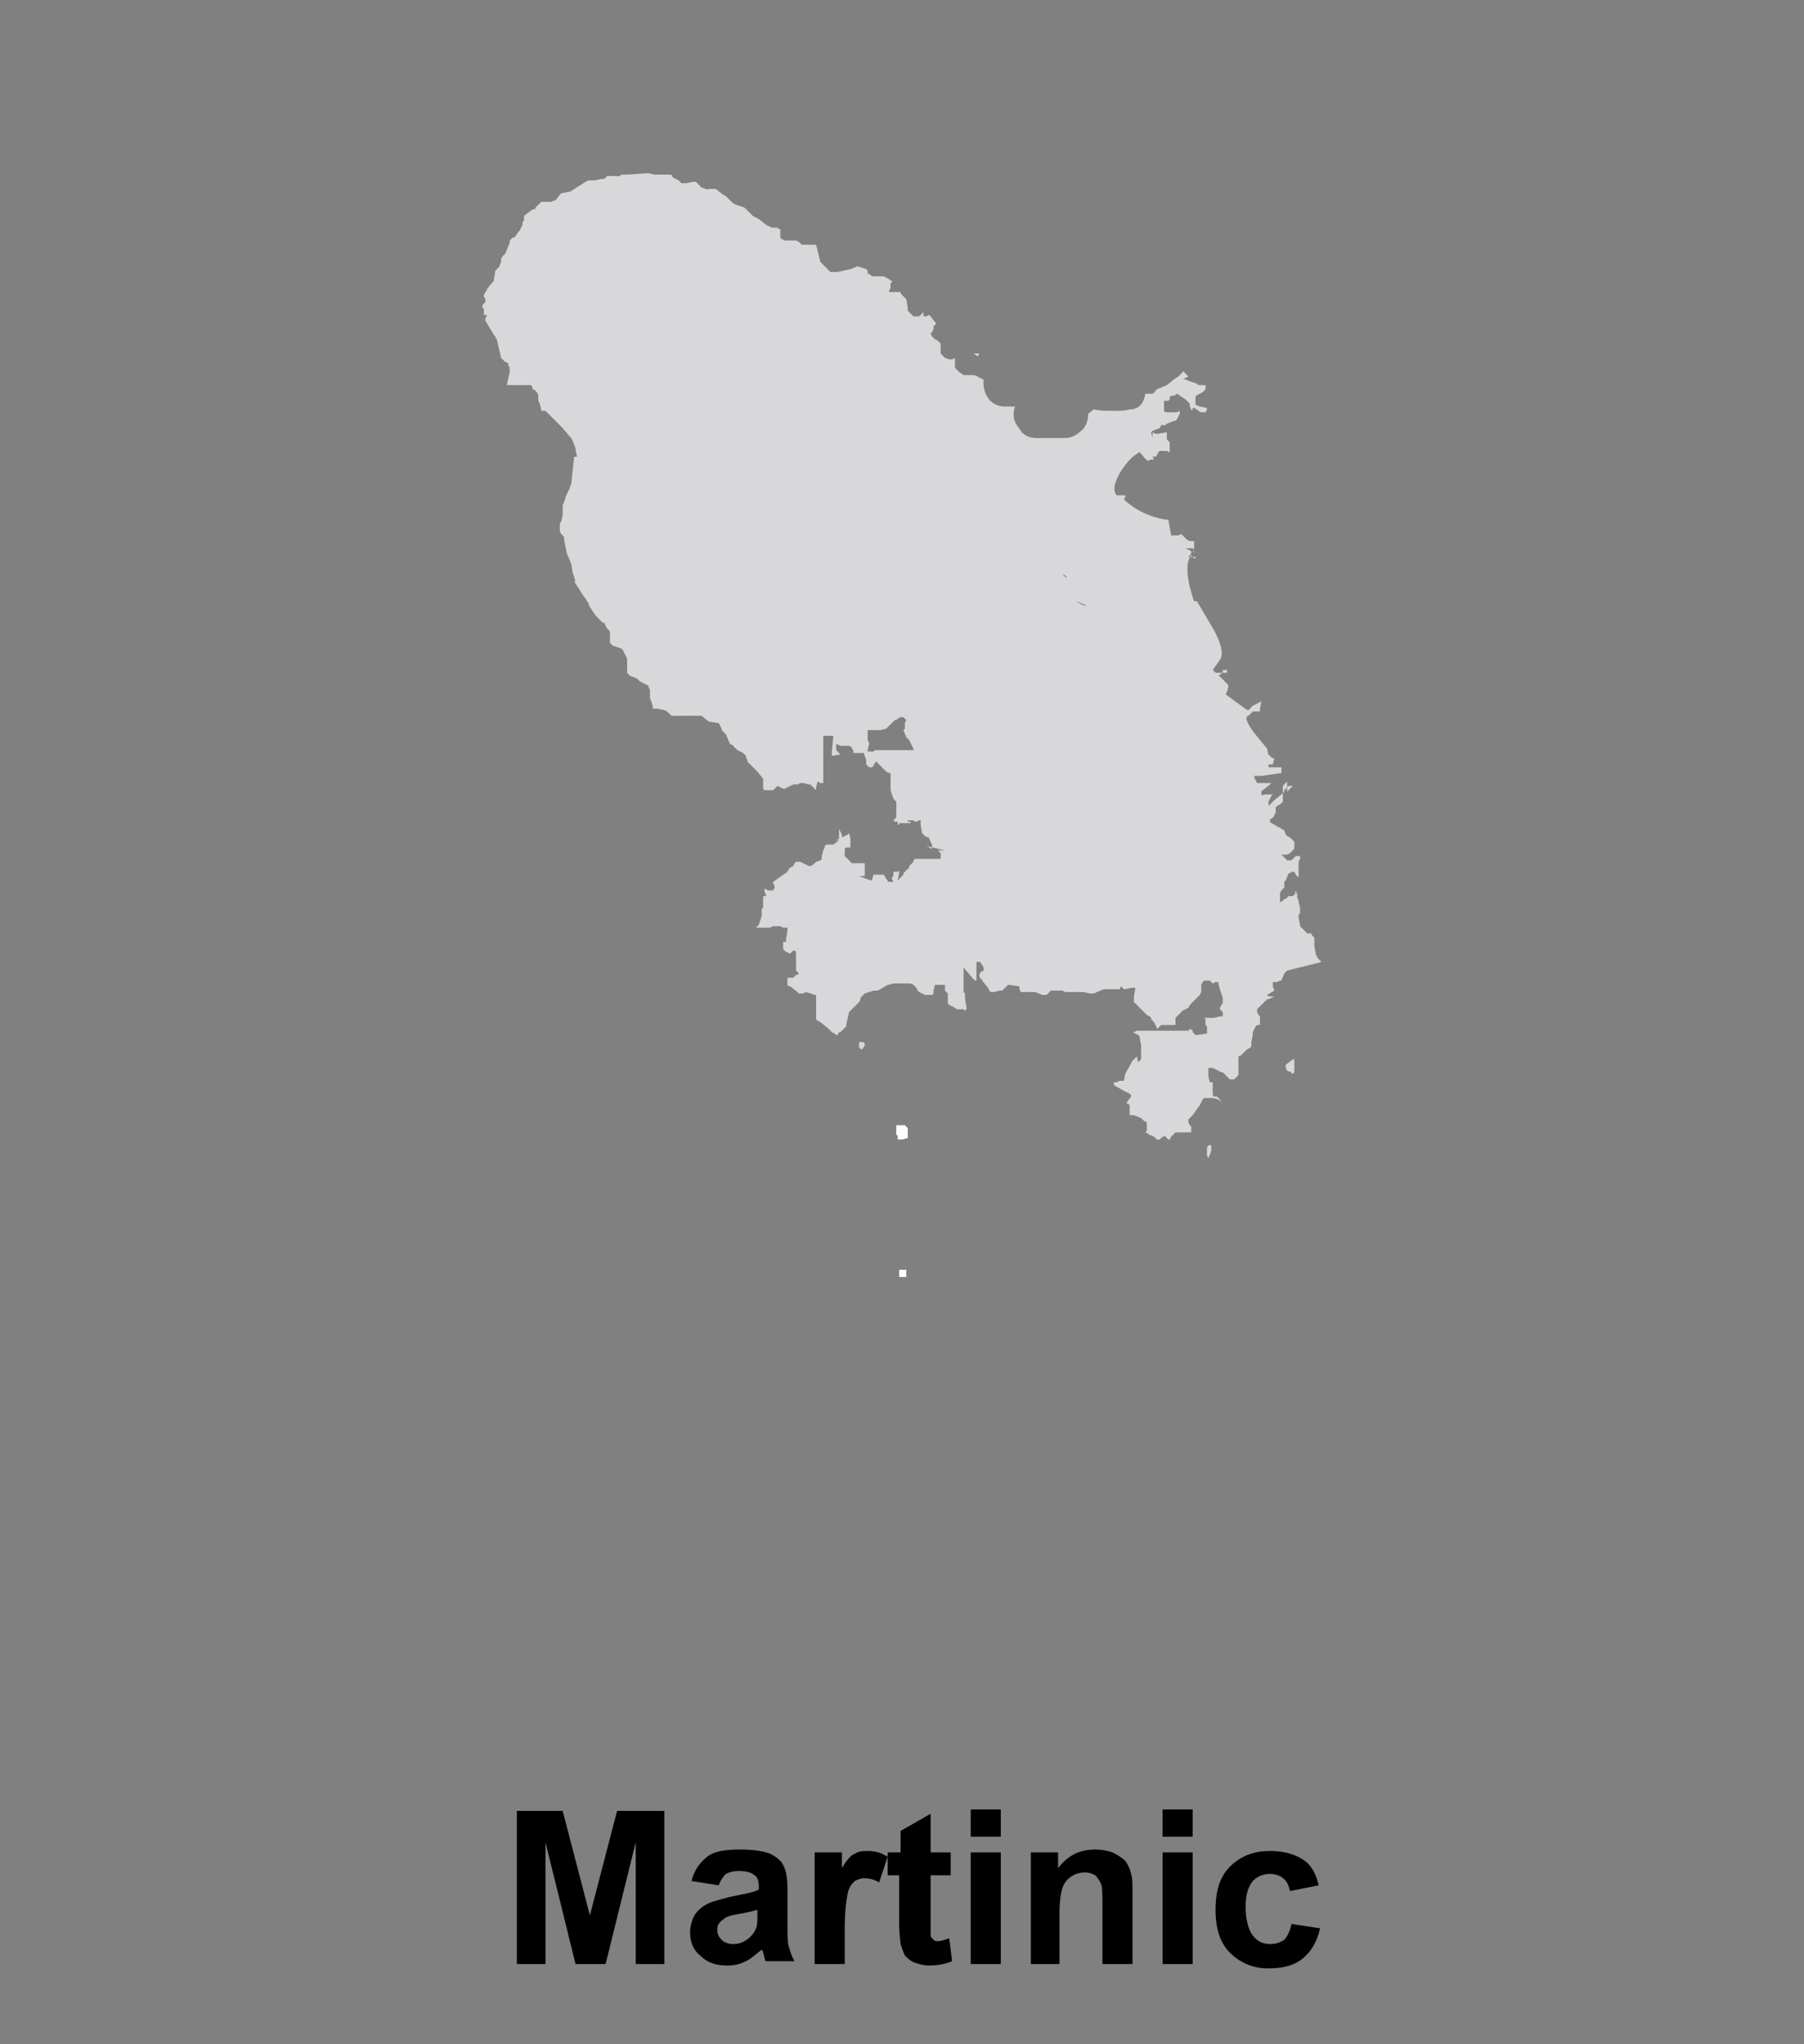 <svg xmlns="http://www.w3.org/2000/svg" viewBox="0 0 126 142.8"><rect x="0" y="0" width="126" height="142.8" fill="#808080" stroke="none"/><path d="M63.2 78.9h0l-.1-.1h-.2v.3h.1v.2h.1l.1.2v-.4z" fill="#f96"/><path d="M63 79.6h-.3v-.3h-.1v-.7h.6l.2.2v.7z" fill="#fff"/><path d="M62.8 88.8v.2h.2v-.2z" fill="#f96"/><path d="M62.8 88.7h.5v.5h-.5z" fill="#fff"/><g fill="#d8d8db"><path d="M60.4 72.9h0l-.1-.1H60v.4h.1v.1h.1l.1-.1.1-.2zm2.3-15.3h.1v-.1h.8v-.1h-.2v-.2l-.2-.1-.3.1h-.2v.3zm22.1-10.4h.3l.3-.2h.3v-.2h-.3v.2h-.6z"/><path d="M92.3 67.2h0l-.3-.3v-.1l-.1-.1v-.1l-.1-.5v-.6l-.2-.2v-.1h-.3l-.5-.5v-.1l-.1-.5v-.2l.1-.1v-.4l-.1-.4v-.1l-.1-.2v.1-.4h-.1l-.1-.1h.2l-.3.3H90l-.2.2h-.1l-.2.2h-.1v-.6l.1-.2.2-.2v-.4l.1-.1.2-.5h.1l.1-.1h.2l.1.2.2.2v-1.1l.1-.2v-.2h-.3l-.3.3h-.3l-.4-.4h.4l.2-.1.3-.3v-.5l-.3-.3-.2-.1-.1-.1-.1-.3-.2-.1-.1-.1h-.1l-.3-.2-.2-.1-.1-.1v-.2h.1l.2-.2v-.1l.1-.1v-.4l.1-.1.2-.1.2-.2v-1.1l.3-.3v.7l.4-.4H90l-.3.3v.1l-.2.2-.5.4-.4.4V56l.3-.6-.1.1h-.5l-.2.1h.1l-.1-.1v-.2l.1-.1.5-.4.1-.1h-1l-.2-.4v-.1h.5l1.4-.2v-.4h-.9v-.2h.3l.1-.4-.2-.1-.2-.2v.1l-.1-.5-.9-1.1c-.9-1.2-.4-1.2-.4-1.2h0l.3-.3h.5v-.2l.1-.5-.6.3-.3.3h-.1l-1.5-1.1c.1-.1.2-.5.2-.6s-1.1-1.1-1.1-1.1l.5-.7c.5-.7-.6-2.4-.6-2.4l-1-1.7h-.2s-.9-2.4-.2-3.2h0l.2.2h.1v-.1H83c.2-.2.2-.2.2-.4l-.4-.2h.5l.1.1v.1h-.1l.1.1v-.8h-.3l-.2-.1-.4-.4-.2.1h-.5l-.2-1.1h-.2c-1.1-.2-2-.6-2.9-1.4v.1-.1l.1-.2v-.1H78c-.6-.6.6-2.4 1.4-2.9l.2-.1-.2.1c.2-.1.2-.2.2-.1.2.2.4.5.6.6.1-.1.2-.1.4-.1l-.1-.2h.2l.1-.1.1-.2.1-.1h.5l.2.1v-.7l-.2-.2v-.5l-.6.1h-.2l-.2-.1V30v.6l-.1-.4v.1-.1l.1-.1.5-.2.1-.2h.3l.1-.1.5-.2h.1l.1-.1.2-.4v-.2l-.2.1h-.8l-.1-.1V28h.3l.1-.1v-.2l.4-.1.1-.1.6.4.3.3v.2l.1.2v.1l.1-.1v-.1h.1l.2.1.1.1.2.1h.3l.1-.2v-.1l-.5-.1-.2-.1h-.1v-.6l.1-.1.4-.2.2-.2v-.3h-.5l-.1-.1-.6-.2-.2-.1h-.2l.4-.2-.3-.3v-.1l-.4.4-.3.2-.5.4-.2.1h-.1l-.1.1H81l-.2.1-.2.2h.1l-.2.1H80c-.1.6-.4 1.1-1.1 1.1-.4.1-.6.1-1 .1l.2.2-.2-.2c-.6 0-1.1 0-1.5-.1l-.4.3v.1c0 .4-.2.9-.5 1.1-.2.2-.6.5-1.1.5h-2c-.5 0-.9-.2-1.1-.5s-.5-.6-.5-1.1c0-.2 0-.4.1-.6h-.7c-1.1 0-1.6-1-1.5-1.9h0-.1l-.1-.1h-.1l-.1-.1-.3-.1h-.7L67 26l-.3-.3V25l-.2.1h-.2L66 25l-.3-.3V24l-.2-.2-.2-.1-.2-.2-.1-.2.1-.1.1-.2v.1-.3l.2-.2-.1-.1-.3-.4-.1-.1-.2.1h-.2v-.3l-.3.3h-.4l-.4-.4v-.2l-.1-.6-.4-.4v-.1h-.8v-.1l.1-.2v-.3l.1-.1v-.1h-.1l-.1-.1-.4-.2h-.8l-.1-.1-.2-.1v-.2l-.1-.1-.6-.2-.5.2-.9.2h-.2.6-.9l-.7-.7-.3-1.2h-1l-.2-.2-.2-.1h-.8l-.2-.1-.1-.1V16h-.1l-.1-.1h-.4l-.4-.2-.5-.4-.4-.2-.6-.6-.6-.2-.2-.1-.5-.5-.2-.1-.5-.4h-.5l-.2.1H49h.7l-.4-.1-.3-.1-.4-.4h-.2l-.5.1h-.3l-.2-.2-.4-.2-.1-.2h-1.2l-.4-.1h-.1l-1.4.1h-.4l-.1.1h-.9l-.2.2H42l-.5.1h-.4l-.2.1-1.1.7h-.1l-.5.1-.1.1-.3.4h-.1l-.2.1h-.7l-.4.4v.1h-.1l-.2.1-.4.3-.1.1v.3l-.1.1v.2l-.2.4-.1.1-.2.3-.1.1h-.1l-.2.2v.2l-.1.2-.2.5-.2.2-.1.2v.2l-.1.2v.1l-.3.3-.1.6v.1l-.5.6v.1l-.1.1-.1.2v.1l.1.2v.2l-.2.2v.2l.1.1v.4h.2v.1l-.1.1v.2l.6 1 .1.1v.1l.1.1.3 1.3.3.3h.1l.1.1v.1l.1.2v.3l-.2.9h1.7l.1.2v.1h.1l.2.2.1.2v.4l.1.2.1.4v.1h.3l1.2 1.2.5.6.1.1.1.2.2.5v.1l.1.5h-.2l-.2 1.9-.1.2v.1l-.3.6v.1l-.2.5v.7l-.1.4-.1.2v.5l.1.2.2.2v.2l.2 1 .1.2.2.5.1.6.2.6h-.1l.7 1.1.1.1.1.2.1.1v.1l.1.2.4.6.5.5h.1l.2.4.2.2v.8l.2.2.6.2.1.1.3.6v1l.2.2.5.2.2.2.6.3v.1l.1.2v.6l.1.2.1.4v.1h.3l.5.1.2.1.3.3H49l.5.4.6.1h.1l.2.4v.1l.3.3.3.7h.1l.4.4.4.2.2.2v.1l.1.2v.1l.7.7.4.5v.7l.1.1h.6l.3-.3.4.2h.1l.6-.3h.3l.2-.1h.2l.4.1h.1l.4.4V55l.1-.4.2.1h.2v-3.3h.7v.1l-.1 1v.3l.6-.1-.3-.3V52h.1l.2.1h.6l.2.1v.1l.1.1v.2h1v-.2l.1-.4v-.1l-.1-.2V51h.9l.4-.1.6-.6h.1l.1-.1.2-.1h.2l.2.2-.1.2v.4l-.1.1v.1-.1l.2.5.2.2.3.6v.1h-2.7l-.1.1h-.7l.2.6v.3l.2.2h.2l.1-.1.1-.2.1-.1.7.7.2.1h.1v1.2l.2.6.2.2v1.1l-.2.2.1.1h.2l.1-.1h1l.1.1h.1l.2-.1h.1v.3l.1.6.2.2.2.1h.1v.1l.2.4v.3l-.4-.2 1.3.3h-.5l.2.2v.4h-1.8l-.1.1v.1l-.3.3v.1l-.4.4v.1l-.4.4.1-.5v-.2l-.1.1h-.3v.3l-.1.1v.1l.1.2H62v-.1l-.1-.1-.1-.2-.1-.1H61l-.1.4h-.1l-.8-.3h.4v-.9h-.9l-.5-.5v-.5l.1-.1h.3v-.6l-.1-.4-.1.1-.4.2-.1.1h-.1l-.2.1h-.1.5v-.4l-.2-.4v-.1.9l-.4.3h-.5l-.1.1v.1l-.1.2-.1.4v.2l-.1.1-.3.1-.2.2-.2.1h-.1l-.6-.3h-.3l-.1.1-.1.2-.2.1-.1.1-.1.2-1 .7v.1l.1.2v.1l-.1.2h-.4l-.1-.1h-.1v.2l.1.2v.1h-.2v.8l-.1.1v.5l-.2.6-.2.2h1l.2-.1h.5l.2.1h.3v.2l-.1.6v.2h-.1.1-.2v.5l.2.2h.1l.1.1h.1l.2-.2h.1l.1.1v1.3l.2.2-.1.1h-.1l-.2.2H55v.5l.1.1h.1l.5.4.1.1h.3l.2-.1.6.2h.1v1.7l.1.1.2.1.5.4.3.3.2.1.1.1h.1l.1-.2h.1l.4-.4v-.1l.2-.9.7-.7.1-.2v-.1l.3-.3.6-.2h.3l.7-.4.4-.1h1.2l.2.1.2.2.1.2.1.1.4.2h.5l.1-.1v-.2l.1-.4h.7v.4l.2.2v.7l.1.1.4.2.1.1h.5l.1.1.1-.1v-.2l-.1-.5v-.4l-.1-.1v-1.7l.1.1.5.6.2.2h.1v-1.3h.3v.1l.1.1.1.2v.4l-.1.2v.3l.4.5.1.2.1.1h.2l.4-.1h.2l.4-.4h.1l.7.1v.2l.1.2h1l.5.2h.3l.3-.3h.8l.2.1h1.3l.4.1h.3l.2-.1.5-.2h1.1l.1-.2.2.2h.1l.4-.1h.3l-.1.6v.4l.9.9.2.1.1.1v.1l.2.2.2.4v.1l.3-.3h1v-.5l.5-.5.4-.2.1-.2.7-.7.1-.2v-.5l.1-.2.1-.1h.4l.2.2.2-.1h.2v.1l.1.4.2.6v.4l-.1.1-.1.2v.1l.2.2v.3h-.2l-.4.1h-.7l.1.1v.4l.1.1v.5l-.7.1h-.1l-.2-.2V72l-.1-.1H83l.1.1h-3.7l-.2.1h-.1l.4.2.1.1v.1l.1.5v1l-.2.2-.1-.4-.3.3-.5.9-.1.5h-.3l-.2.1h-.2v.2l.7.4.4.2.1.1v.1l-.3.4v.1h.1l.1.1v.7h.3l.5.2.2.2.2.1v.6l-.1.1.2.1.1.1h.1l.2.1.2.2h.2l.2-.2h.1l.1-.1v.1l.2.2h.1l.1-.2.3-.3h1.1v-.4l-.1-.1-.1-.2v-.2l.3-.3.5-.7.2-.4.1-.1h.6l.4.1.2.2-.1-.2-.2-.2h-.2l-.1-.1v-.9h-.2l-.1-.4v-.6h.3l.6.3h.1l.5.5h.3l.3-.3v-1.3l.2-.1.4-.4.2-.1.1-.1v-.3l.1-.5v-.2l.2-.4.1-.1h.2V71l-.1-.1-.1-.2v-.2l.7-.7h.1l.4-.2h-.4l-.1-.1.5-.3-.2-.6v-.3h-.2l-.2.1h-.1v-.2.7l.3-.3h.1l.1.2.1.1v-.3h.3l.2-.1h.1l.2-.5.2-.2 2.4-.6zm-24-42.3h0l-.3-.2h.4l-.1.2zm2.2 4l-.2-.4.2.4.1.4-.1-.4zm5.7 9.7h0l-.6-.6.6.6zm-.5.1h0zm-.7-4.8h0l.2.4.1.1-.1-.1-.2-.4v-.3.3zm.4-.5h0l.2-.2-.2.2zm.2-.5h0l.2.2-.2-.2zm.1 4.4h0l-.2.2.2-.2zm-.2.3h0zm.2-5.4h0l.3.3-.3-.3zm0-.1h0zm-1.2-3.7h.6l.6-.1-.6.1h-.6zm.4 9.7h0zm-.5-7.2h0zm-.4-2l.1-.2v-.1.1l-.1.2zm-.4 1.9h0zm-.3 1h0l-.1-.4v-.5l.1-.1-.1.1v.5l.1.4.2.5.6.5.2.2h.2l.1.1V33h-.2l-.2-.2-.6-.5-.3-.5zm1.4 6.4h0l-.2.2h-.1.1l.2-.2zm-.3.5h0zm0 .1h0l-.3.2.3-.2zm1.5 3.5h0-.2l-.4-.2-.5-.5-.1-.2v-.9l-.1-.1-.2-.1-.3-.3-.6-.2v-.6l.1-.2.1-.1-.1.1-.1.2v.6l.6.2.1.1.2.1.1.1v1l.1.2.4.4.4.2.5.2zm.2-.1h0zm.1 0l.4-.2-.4.2zm.4-4.9h0zm0 0h0v-.2.2zm.1-.2h0zm1.2-.3h0zm.1.5h0zm0-2.1h0l-.5-.7v-.1.1l.5.7.2.2-.2-.2zm.7 1.2l-.2.5v.2l-.2.2.2-.2v-.2l.2-.5zm.5-1.3l.2.1v.1l-.1.2.1-.2v-.1l-.2-.1zm0 1.1h0zm.3-.3l-.2.2v.1-.1l.2-.2zm0-.3h0zm.5.4h0zm.1 0h0l.2.1-.2-.1zm4.5 44.1V80h-.2l-.1.2v.5l.1.2.2-.5v-.2z"/><path d="M90.4 74.5V74h-.1l-.4.3-.1.1v.2l.1.2.3.1v.1h.1l.1-.1v-.3zm-21.6-6.4h-.1v-.3l-.2.1-.1.2v.1l.1.2h.2v-.1l.1-.1z"/></g><g enable-background="new"><path d="M36.1 137.2v-10.7h3.2l1.9 7.3 1.9-7.3h3.3v10.7h-2v-8.5l-2.1 8.5h-2.1l-2.1-8.5v8.5h-2zm14.1-5.5l-1.9-.3c.2-.8.6-1.3 1.1-1.7s1.3-.5 2.3-.5c.9 0 1.6.1 2.1.3.4.2.8.5.9.8.2.3.3.9.3 1.8v2.4c0 .7 0 1.2.1 1.5s.2.7.4 1h-2c-.1-.1-.1-.3-.2-.6 0-.1-.1-.2-.1-.2-.4.3-.7.6-1.1.8s-.8.3-1.3.3c-.8 0-1.4-.2-1.9-.7-.5-.4-.7-1-.7-1.6 0-.4.1-.8.3-1.2a2.36 2.36 0 0 1 .9-.8c.4-.2.9-.3 1.6-.5 1-.2 1.6-.3 2-.5v-.2c0-.4-.1-.7-.3-.8-.2-.2-.6-.3-1.1-.3-.4 0-.7.1-.9.2-.2.2-.4.5-.5.8zm2.7 1.7c-.3.1-.7.2-1.3.3s-.9.2-1.1.4c-.3.2-.4.4-.4.7s.1.5.3.7.5.3.8.3c.4 0 .7-.1 1.1-.4.2-.2.4-.4.5-.7.1-.2.1-.5.1-1v-.3zm6.1 3.8h-2.1v-7.8h1.9v1.1c.3-.5.6-.9.9-1 .3-.2.6-.2.9-.2.5 0 .9.1 1.4.4l-.6 1.8a1.93 1.93 0 0 0-1-.3c-.3 0-.5.1-.7.2-.2.2-.4.4-.5.9s-.2 1.3-.2 2.6v2.3z"/><path d="M66.4 129.4v1.6H65v4.2c0 .1.1.2.2.3s.2.1.3.1c.2 0 .5-.1.8-.2l.2 1.6c-.5.2-1 .3-1.6.3-.4 0-.7-.1-1-.2s-.5-.3-.7-.5c-.1-.2-.2-.5-.3-.8 0-.2-.1-.7-.1-1.4V131H62v-1.6h.9v-1.5l2.1-1.2v2.7h1.4zm1.4-1.1v-1.9h2.1v1.9h-2.1zm0 8.9v-7.8h2.1v7.8h-2.1zm11.3 0H77v-4c0-.8 0-1.4-.1-1.6s-.2-.4-.4-.6c-.2-.1-.4-.2-.7-.2a1.69 1.69 0 0 0-1 .3c-.3.2-.5.5-.6.8s-.2.9-.2 1.8v3.5h-2v-7.8h1.9v1.1c.7-.9 1.5-1.3 2.6-1.3a3.73 3.73 0 0 1 1.2.2c.4.2.7.4.9.6a2.47 2.47 0 0 1 .4.9c.1.3.1.8.1 1.4v4.9zm2.1-8.9v-1.9h2.1v1.9h-2.1zm0 8.9v-7.8h2.1v7.8h-2.1zm10.9-5.5l-2 .4c-.1-.4-.2-.7-.5-.9-.2-.2-.6-.3-.9-.3-.5 0-.9.2-1.2.5-.3.4-.5.9-.5 1.8s.2 1.6.5 2 .7.6 1.2.6a1.69 1.69 0 0 0 1-.3c.2-.2.4-.6.5-1.1l2 .3c-.2.9-.6 1.6-1.2 2.1s-1.4.7-2.4.7a3.69 3.69 0 0 1-2.7-1.1c-.7-.7-1-1.7-1-3s.3-2.3 1-3 1.6-1.1 2.8-1.1c.9 0 1.7.2 2.3.6.5.3.9.9 1.1 1.8z"/></g></svg>